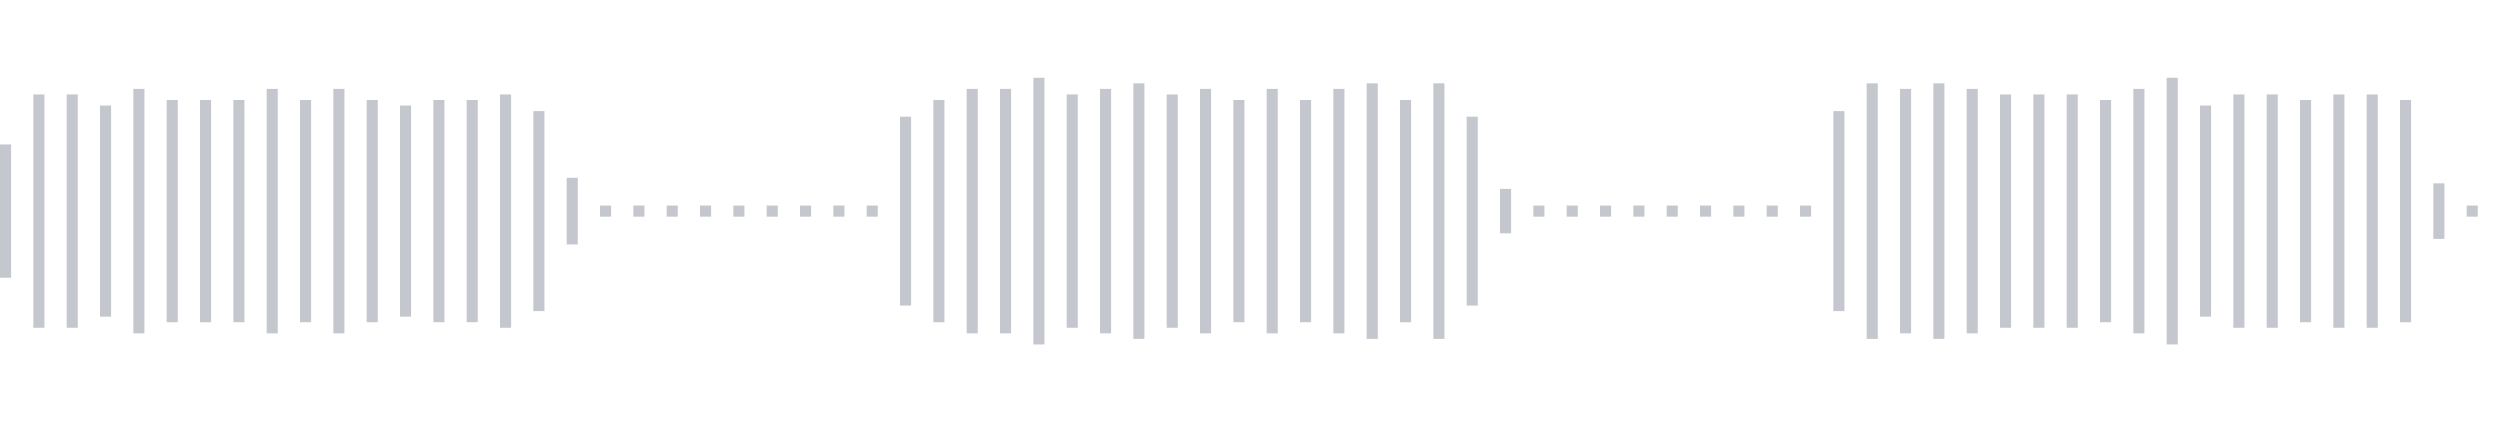 <svg xmlns="http://www.w3.org/2000/svg" xmlns:xlink="http://www.w3/org/1999/xlink" viewBox="0 0 225 38" preserveAspectRatio="none" width="100%" height="100%" fill="#C4C8CE"><g id="waveform-dcbc7862-3017-447a-8bb4-146854ddec07"><rect x="0" y="13.0" width="1" height="12"/><rect x="3" y="8.5" width="1" height="21"/><rect x="6" y="8.5" width="1" height="21"/><rect x="9" y="9.5" width="1" height="19"/><rect x="12" y="8.0" width="1" height="22"/><rect x="15" y="9.0" width="1" height="20"/><rect x="18" y="9.0" width="1" height="20"/><rect x="21" y="9.0" width="1" height="20"/><rect x="24" y="8.0" width="1" height="22"/><rect x="27" y="9.0" width="1" height="20"/><rect x="30" y="8.0" width="1" height="22"/><rect x="33" y="9.0" width="1" height="20"/><rect x="36" y="9.5" width="1" height="19"/><rect x="39" y="9.0" width="1" height="20"/><rect x="42" y="9.0" width="1" height="20"/><rect x="45" y="8.5" width="1" height="21"/><rect x="48" y="10.0" width="1" height="18"/><rect x="51" y="16.0" width="1" height="6"/><rect x="54" y="18.5" width="1" height="1"/><rect x="57" y="18.5" width="1" height="1"/><rect x="60" y="18.5" width="1" height="1"/><rect x="63" y="18.5" width="1" height="1"/><rect x="66" y="18.5" width="1" height="1"/><rect x="69" y="18.5" width="1" height="1"/><rect x="72" y="18.5" width="1" height="1"/><rect x="75" y="18.5" width="1" height="1"/><rect x="78" y="18.5" width="1" height="1"/><rect x="81" y="10.5" width="1" height="17"/><rect x="84" y="9.0" width="1" height="20"/><rect x="87" y="8.0" width="1" height="22"/><rect x="90" y="8.0" width="1" height="22"/><rect x="93" y="7.0" width="1" height="24"/><rect x="96" y="8.5" width="1" height="21"/><rect x="99" y="8.0" width="1" height="22"/><rect x="102" y="7.5" width="1" height="23"/><rect x="105" y="8.5" width="1" height="21"/><rect x="108" y="8.0" width="1" height="22"/><rect x="111" y="9.0" width="1" height="20"/><rect x="114" y="8.0" width="1" height="22"/><rect x="117" y="9.0" width="1" height="20"/><rect x="120" y="8.0" width="1" height="22"/><rect x="123" y="7.5" width="1" height="23"/><rect x="126" y="9.0" width="1" height="20"/><rect x="129" y="7.5" width="1" height="23"/><rect x="132" y="10.5" width="1" height="17"/><rect x="135" y="17.0" width="1" height="4"/><rect x="138" y="18.5" width="1" height="1"/><rect x="141" y="18.5" width="1" height="1"/><rect x="144" y="18.5" width="1" height="1"/><rect x="147" y="18.5" width="1" height="1"/><rect x="150" y="18.5" width="1" height="1"/><rect x="153" y="18.5" width="1" height="1"/><rect x="156" y="18.5" width="1" height="1"/><rect x="159" y="18.5" width="1" height="1"/><rect x="162" y="18.5" width="1" height="1"/><rect x="165" y="10.0" width="1" height="18"/><rect x="168" y="7.5" width="1" height="23"/><rect x="171" y="8.0" width="1" height="22"/><rect x="174" y="7.5" width="1" height="23"/><rect x="177" y="8.0" width="1" height="22"/><rect x="180" y="8.5" width="1" height="21"/><rect x="183" y="8.5" width="1" height="21"/><rect x="186" y="8.5" width="1" height="21"/><rect x="189" y="9.0" width="1" height="20"/><rect x="192" y="8.0" width="1" height="22"/><rect x="195" y="7.0" width="1" height="24"/><rect x="198" y="9.5" width="1" height="19"/><rect x="201" y="8.5" width="1" height="21"/><rect x="204" y="8.5" width="1" height="21"/><rect x="207" y="9.0" width="1" height="20"/><rect x="210" y="8.5" width="1" height="21"/><rect x="213" y="8.5" width="1" height="21"/><rect x="216" y="9.0" width="1" height="20"/><rect x="219" y="16.5" width="1" height="5"/><rect x="222" y="18.5" width="1" height="1"/></g></svg>
